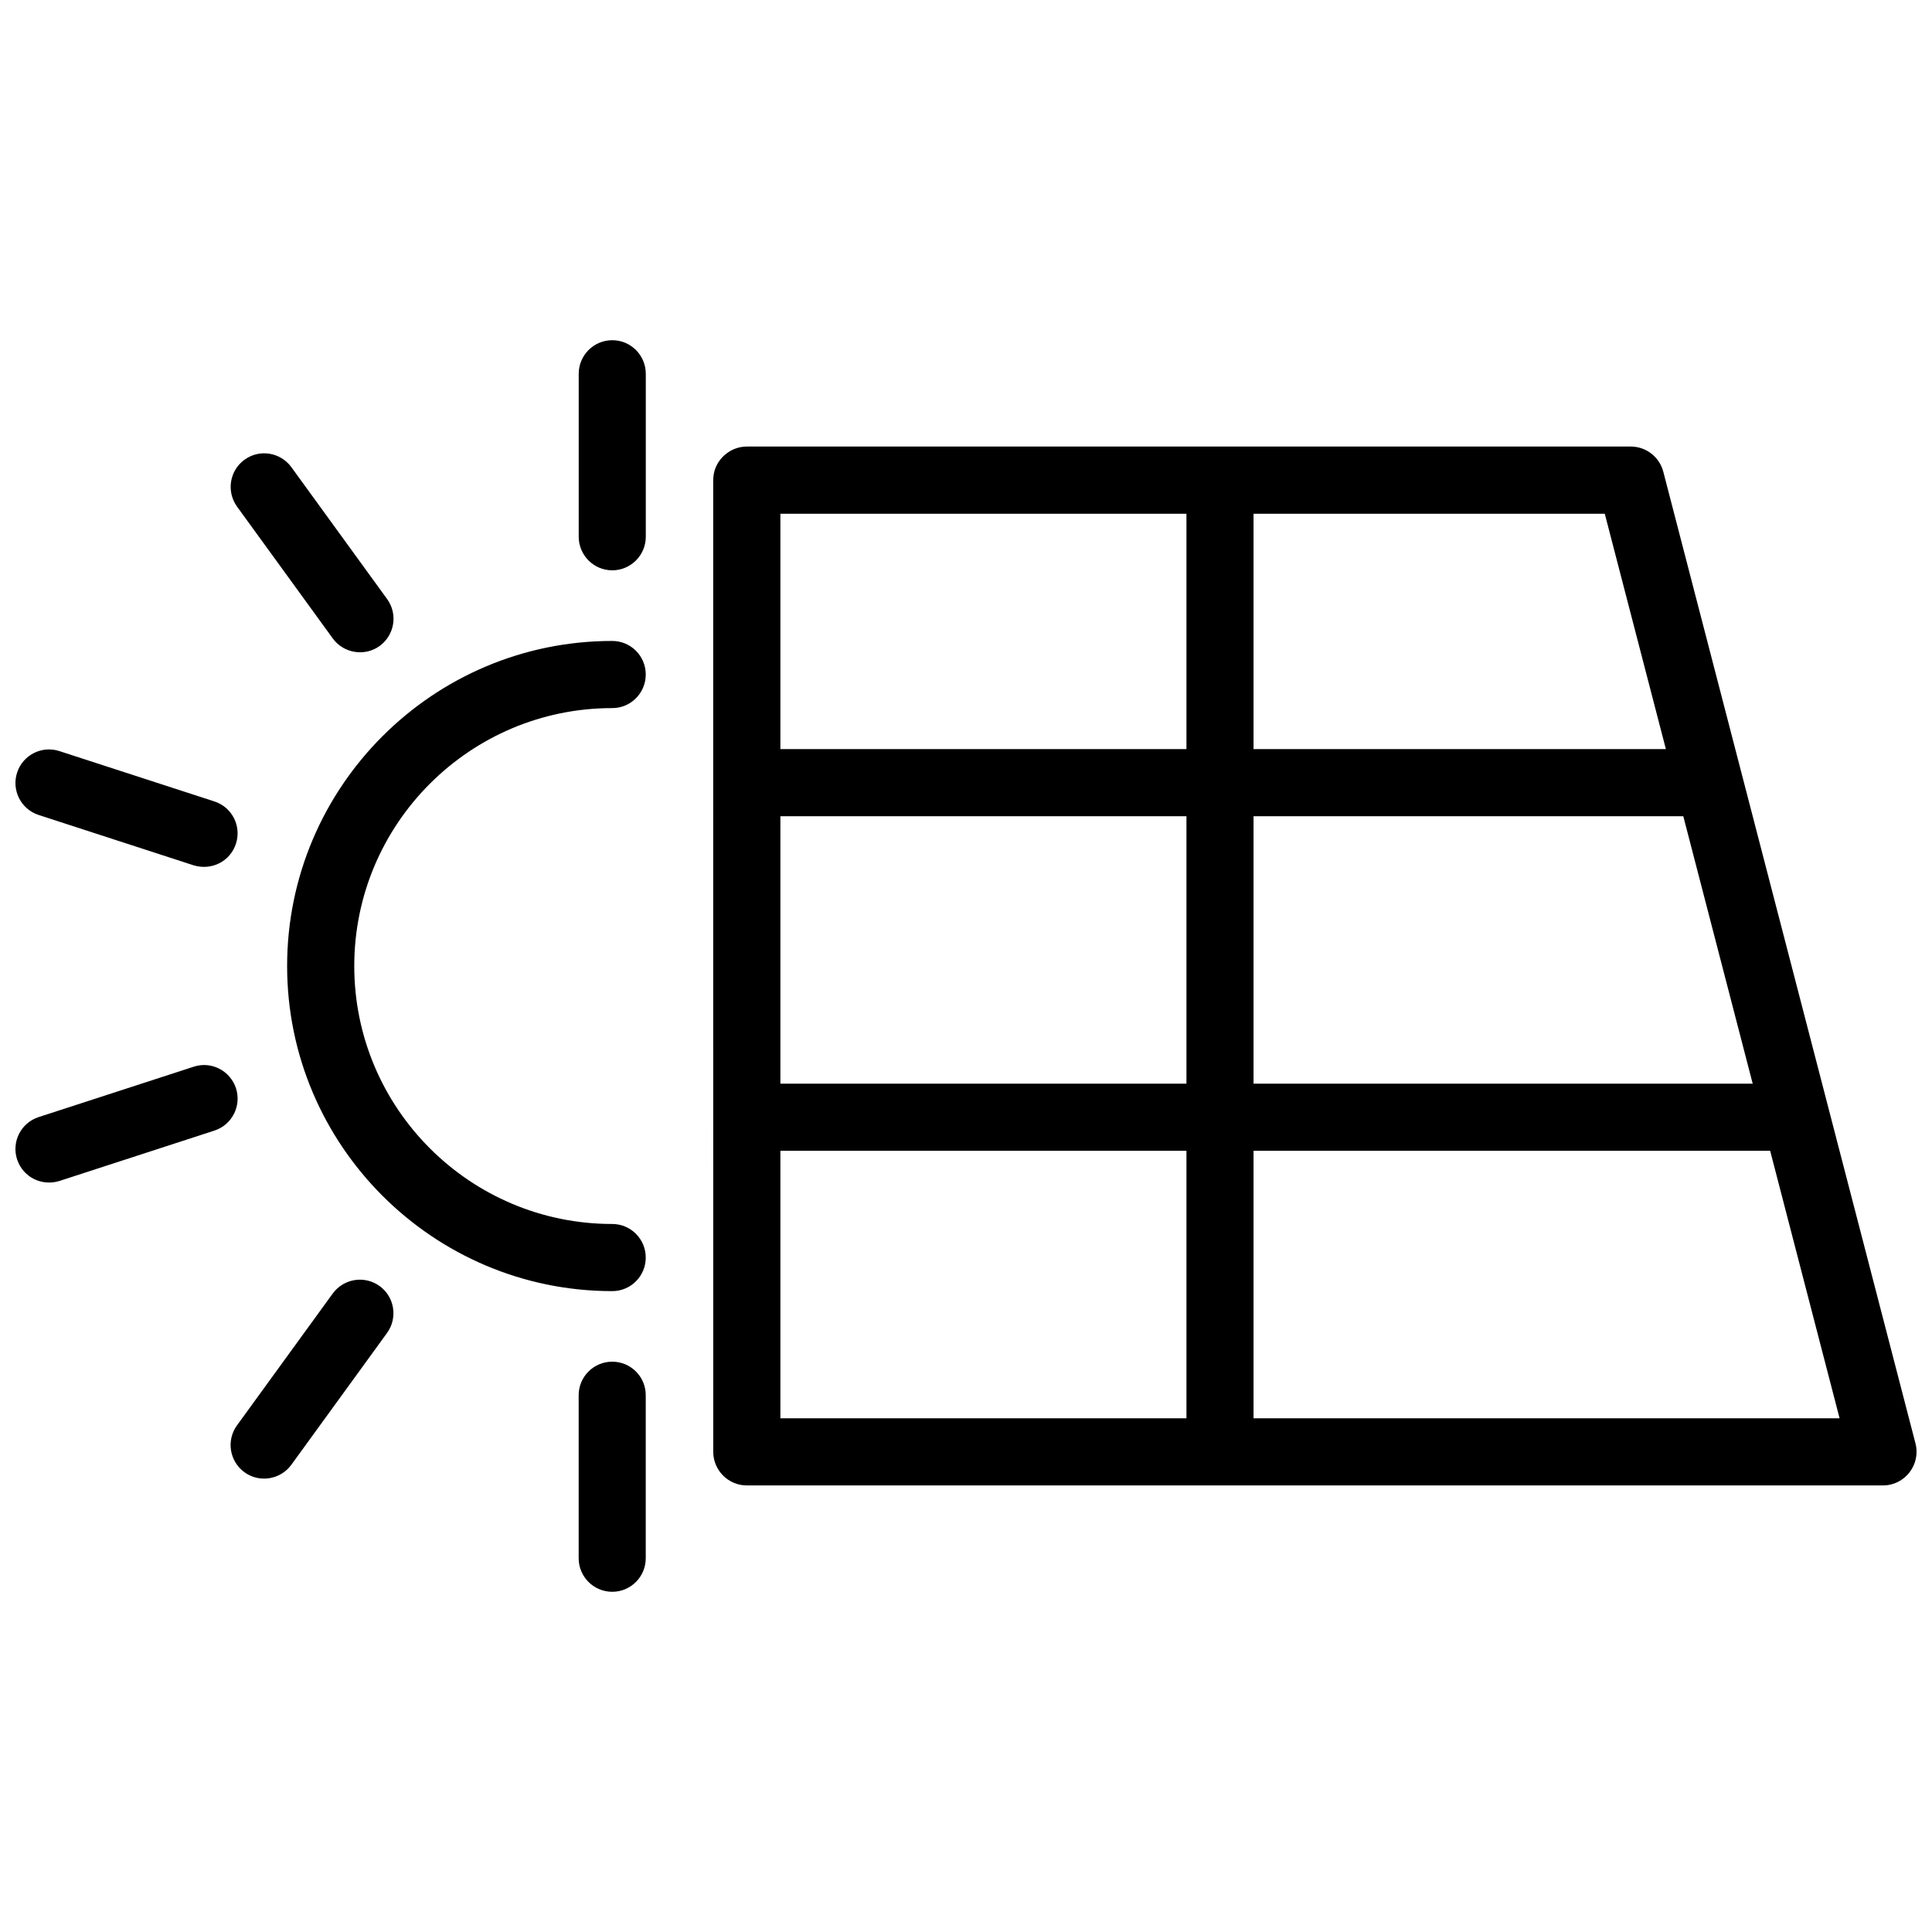 <?xml version="1.0" encoding="UTF-8"?>
<!-- Uploaded to: ICON Repo, www.iconrepo.com, Generator: ICON Repo Mixer Tools -->
<svg width="800px" height="800px" version="1.1" viewBox="144 144 512 512" xmlns="http://www.w3.org/2000/svg">
 <defs>
  <clipPath id="a">
   <path d="m148.09 234h503.81v332h-503.81z"/>
  </clipPath>
 </defs>
 <g clip-path="url(#a)">
  <path d="m246.58 302.74-25.363-34.934c-2.902-3.969-8.445-4.875-12.434-1.965-3.969 2.891-4.836 8.445-1.953 12.434l25.363 34.926c2.883 3.961 8.496 4.848 12.434 1.977 3.957-2.906 4.856-8.445 1.953-12.438m-45.766 53.648-41.07-13.34c-4.656-1.523-9.703 1.027-11.215 5.715-1.5 4.566 0.969 9.672 5.715 11.215l41.07 13.34c4.695 1.441 9.664-0.977 11.215-5.723 1.52-4.691-1.039-9.688-5.715-11.207zm-5.5 70.309-41.074 13.344c-4.734 1.543-7.215 6.602-5.715 11.195 1.562 4.746 6.519 7.184 11.227 5.734l41.07-13.352c4.676-1.523 7.227-6.539 5.715-11.227-1.531-4.644-6.551-7.258-11.223-5.695zm36.867 60.094-25.363 34.926c-2.902 3.988-2.004 9.543 1.953 12.434 3.941 2.891 9.551 1.996 12.434-1.965l25.363-34.934c2.883-3.988 2.004-9.543-1.953-12.426-3.988-2.891-9.531-1.992-12.434 1.965zm74.07 18.07c-4.918 0-8.898 3.988-8.898 8.887v43.195c0 4.906 3.981 8.898 8.898 8.898s8.879-3.988 8.879-8.898v-43.195c0.008-4.898-3.961-8.887-8.879-8.887zm-86.16-104.86c0 47.5 38.664 86.16 86.16 86.16 4.918 0 8.879-3.981 8.879-8.887 0-4.918-3.969-8.906-8.879-8.906-37.707 0-68.367-30.652-68.367-68.367 0-37.684 30.652-68.348 68.367-68.348 4.918 0 8.879-3.988 8.879-8.906 0-4.918-3.969-8.887-8.879-8.887-47.5-0.012-86.16 38.629-86.16 86.141zm256.11 119.86v-70.887h136.91l18.398 70.887zm-125.39-70.883h107.61v70.887h-107.61zm125.39-106.46v-62.371h93.082l16.191 62.371zm-125.39 0v-62.371h107.61v62.371zm125.39 88.66v-70.867h113.89l18.391 70.867zm-125.39-70.863h107.61v70.867h-107.61zm-17.805-89.086v80.188l0.012 177.35c0 4.867 3.981 8.887 8.887 8.887h301.11c5.805 0 10.066-5.531 8.605-11.145l-66.832-257.51c-1.039-3.93-4.566-6.66-8.637-6.66h-234.22c-4.613 0-8.473 3.617-8.867 7.981l-0.02 0.223-0.012 0.23v0.23zm-17.863 15.016v-43.168c0-4.926-3.969-8.918-8.879-8.918-4.918 0-8.898 3.988-8.898 8.918v43.168c0 4.906 3.981 8.898 8.898 8.898 4.91-0.012 8.879-4.004 8.879-8.898z" fill-rule="evenodd"/>
 </g>
</svg>
